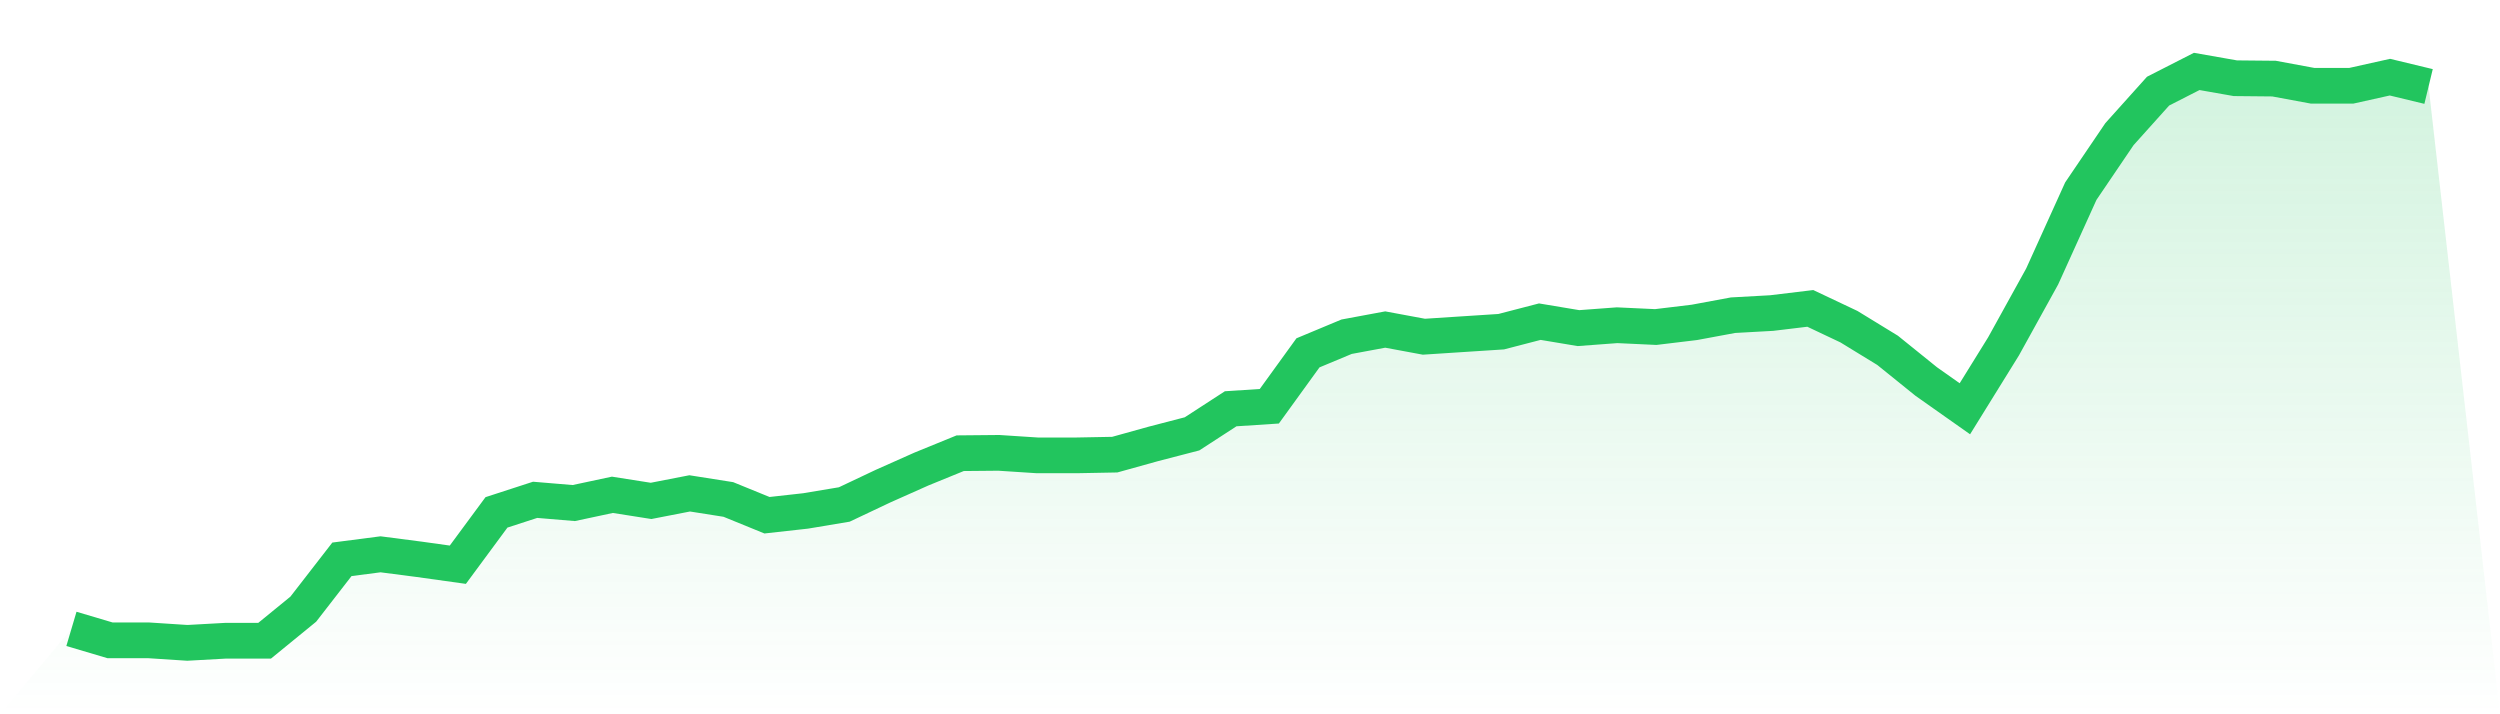 <svg viewBox="0 0 140 40" xmlns="http://www.w3.org/2000/svg">
<defs>
<linearGradient id="gradient" x1="0" x2="0" y1="0" y2="1">
<stop offset="0%" stop-color="#22c55e" stop-opacity="0.2"/>
<stop offset="100%" stop-color="#22c55e" stop-opacity="0"/>
</linearGradient>
</defs>
<path d="M4,35.217 L4,35.217 L6.164,35.859 L8.328,35.859 L10.492,36 L12.656,35.88 L14.82,35.88 L16.984,34.113 L19.148,31.322 L21.311,31.041 L23.475,31.322 L25.639,31.624 L27.803,28.693 L29.967,27.99 L32.131,28.171 L34.295,27.709 L36.459,28.05 L38.623,27.629 L40.787,27.97 L42.951,28.853 L45.115,28.612 L47.279,28.251 L49.443,27.227 L51.607,26.263 L53.77,25.38 L55.934,25.36 L58.098,25.501 L60.262,25.501 L62.426,25.46 L64.59,24.858 L66.754,24.296 L68.918,22.891 L71.082,22.75 L73.246,19.759 L75.41,18.856 L77.574,18.454 L79.738,18.856 L81.902,18.715 L84.066,18.575 L86.23,18.013 L88.393,18.374 L90.557,18.213 L92.721,18.314 L94.885,18.053 L97.049,17.651 L99.213,17.531 L101.377,17.27 L103.541,18.294 L105.705,19.619 L107.869,21.365 L110.033,22.891 L112.197,19.398 L114.361,15.483 L116.525,10.705 L118.689,7.513 L120.852,5.104 L123.016,4 L125.18,4.381 L127.344,4.402 L129.508,4.803 L131.672,4.803 L133.836,4.321 L136,4.843 L140,40 L0,40 z" fill="url(#gradient)"/>
<path d="M4,35.217 L4,35.217 L6.164,35.859 L8.328,35.859 L10.492,36 L12.656,35.88 L14.82,35.88 L16.984,34.113 L19.148,31.322 L21.311,31.041 L23.475,31.322 L25.639,31.624 L27.803,28.693 L29.967,27.99 L32.131,28.171 L34.295,27.709 L36.459,28.05 L38.623,27.629 L40.787,27.97 L42.951,28.853 L45.115,28.612 L47.279,28.251 L49.443,27.227 L51.607,26.263 L53.77,25.38 L55.934,25.36 L58.098,25.501 L60.262,25.501 L62.426,25.46 L64.59,24.858 L66.754,24.296 L68.918,22.891 L71.082,22.75 L73.246,19.759 L75.41,18.856 L77.574,18.454 L79.738,18.856 L81.902,18.715 L84.066,18.575 L86.23,18.013 L88.393,18.374 L90.557,18.213 L92.721,18.314 L94.885,18.053 L97.049,17.651 L99.213,17.531 L101.377,17.27 L103.541,18.294 L105.705,19.619 L107.869,21.365 L110.033,22.891 L112.197,19.398 L114.361,15.483 L116.525,10.705 L118.689,7.513 L120.852,5.104 L123.016,4 L125.18,4.381 L127.344,4.402 L129.508,4.803 L131.672,4.803 L133.836,4.321 L136,4.843" fill="none" stroke="#22c55e" stroke-width="2"/>
</svg>